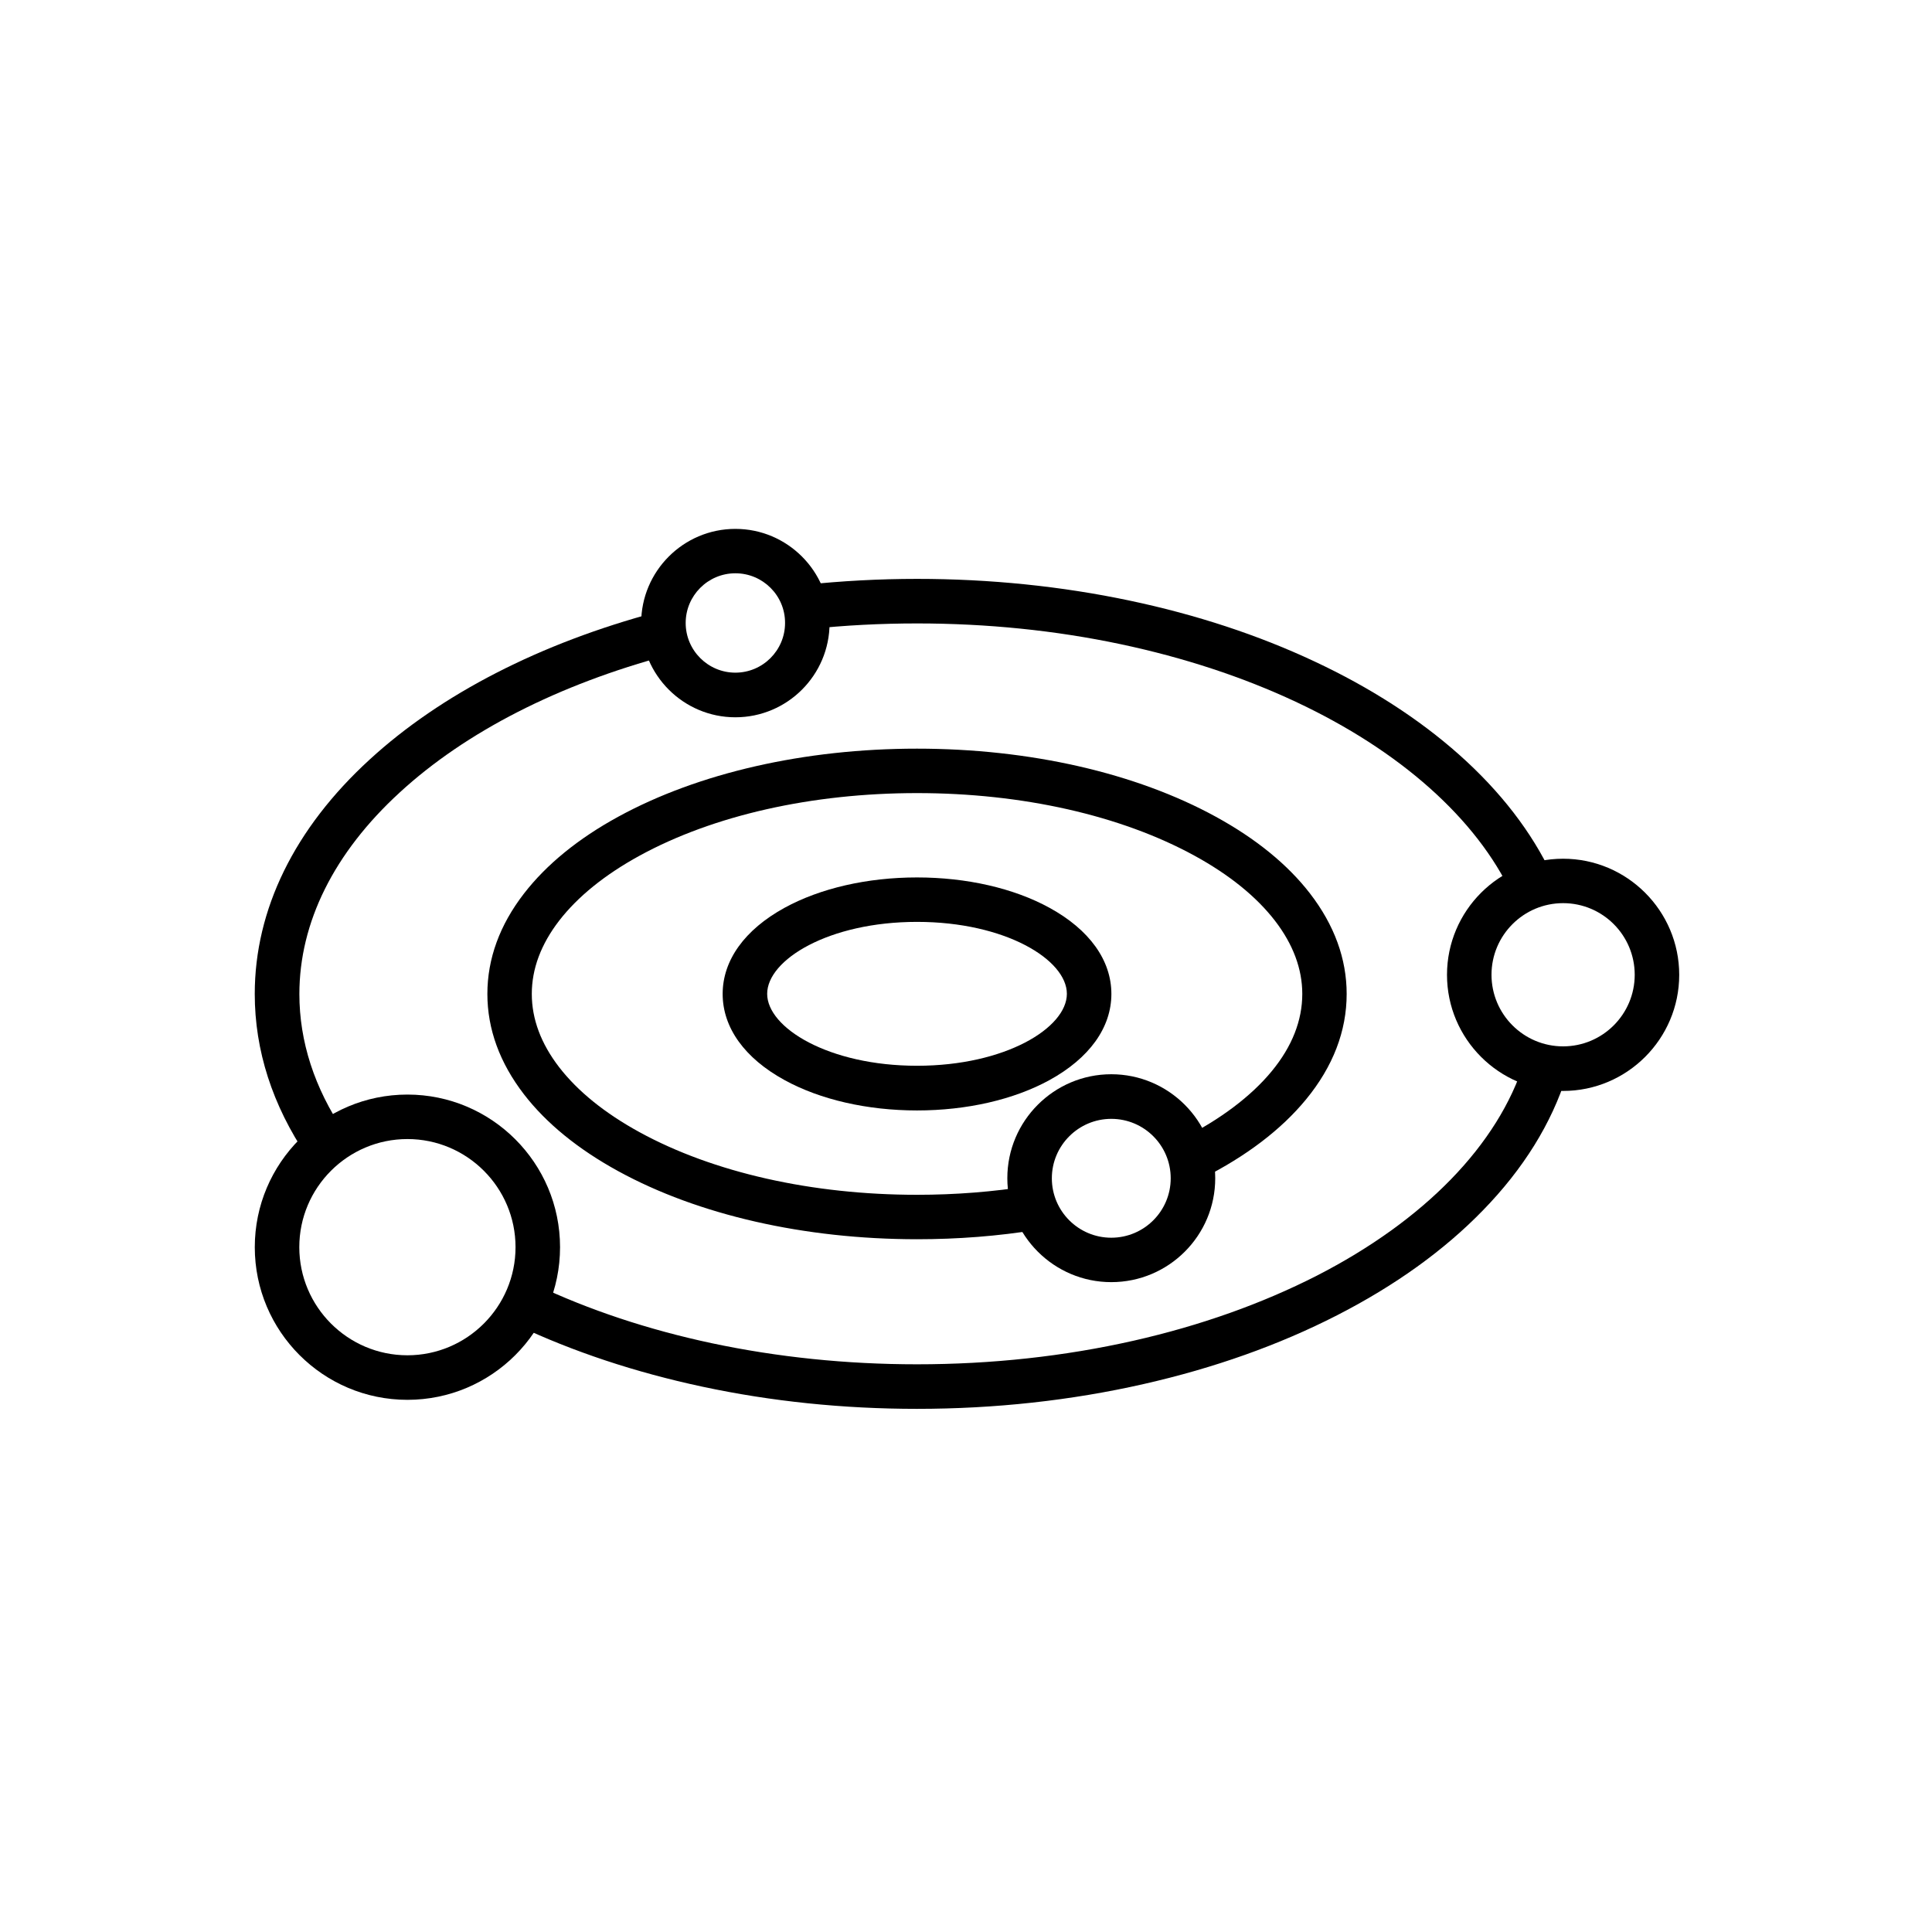 <?xml version="1.0" encoding="UTF-8"?>
<!-- Uploaded to: ICON Repo, www.iconrepo.com, Generator: ICON Repo Mixer Tools -->
<svg fill="#000000" width="800px" height="800px" version="1.1" viewBox="144 144 512 512" xmlns="http://www.w3.org/2000/svg">
 <g fill-rule="evenodd">
  <path d="m387.02 517.36c-19.488 0-38.637-1.965-56.895-5.879-17.715-3.789-34.262-9.266-49.203-16.344-2.949-1.402-4.199-4.914-2.805-7.863 1.395-2.949 4.914-4.199 7.863-2.805 14.109 6.688 29.789 11.898 46.594 15.484 17.449 3.707 35.758 5.602 54.438 5.602 19.762 0 39.098-2.109 57.457-6.266 17.676-4.004 33.965-9.809 48.465-17.203 28.578-14.645 48.117-34.754 55-56.648 0.984-3.094 4.281-4.844 7.394-3.859 3.094 0.984 4.844 4.281 3.859 7.394-3.984 12.707-11.449 24.75-22.168 35.758-10.301 10.617-23.328 19.977-38.707 27.844-15.359 7.863-32.582 13.988-51.219 18.207-19.199 4.367-39.434 6.578-60.074 6.578z"/>
  <path d="m550 384.37c-2.211 0-4.32-1.25-5.336-3.391-4.691-10.004-12.043-19.465-21.801-28.16-9.777-8.703-21.73-16.395-35.512-22.855-14.059-6.586-29.633-11.695-46.324-15.238-17.324-3.664-35.492-5.508-53.996-5.508-9.562 0-19.168 0.492-28.508 1.496-3.246 0.348-6.144-2.016-6.492-5.234-0.348-3.246 2.016-6.144 5.234-6.492 9.758-1.035 19.762-1.578 29.758-1.578 19.312 0 38.316 1.945 56.422 5.773 17.57 3.707 34.016 9.113 48.887 16.098 14.816 6.934 27.719 15.258 38.359 24.719 10.957 9.758 19.242 20.5 24.629 31.949 1.371 2.949 0.121 6.461-2.828 7.844-0.793 0.383-1.652 0.578-2.492 0.578z"/>
  <path d="m230.27 453.09c-1.895 0-3.758-0.91-4.894-2.602-9.195-13.621-13.863-28.117-13.863-43.078 0-22.383 10.516-43.867 30.453-62.125 18.902-17.348 45.219-30.844 76.062-39.074 3.144-0.84 6.391 1.035 7.231 4.18 0.84 3.144-1.035 6.391-4.18 7.231-29.02 7.742-53.629 20.297-71.129 36.371-17.43 15.973-26.613 34.457-26.613 53.434 0 12.586 3.984 24.871 11.816 36.496 1.824 2.703 1.105 6.371-1.598 8.184-1 0.668-2.148 0.984-3.285 0.984z"/>
  <path d="m387.02 472.41c-29.809 0-57.949-6.41-79.188-18.043-10.641-5.828-19.047-12.676-24.965-20.348-6.441-8.355-9.707-17.305-9.707-26.613 0-9.32 3.266-18.289 9.707-26.613 5.949-7.691 14.355-14.551 24.965-20.348 21.258-11.621 49.379-18.043 79.188-18.043s57.949 6.41 79.188 18.043c10.641 5.828 19.047 12.676 24.965 20.348 6.441 8.355 9.707 17.305 9.707 26.613 0 9.832-3.613 19.242-10.762 27.945-6.586 8.008-15.832 15.043-27.473 20.91-2.898 1.473-6.461 0.297-7.914-2.633-1.453-2.898-0.297-6.461 2.633-7.914 10.023-5.039 18.207-11.203 23.664-17.84 5.387-6.531 8.09-13.445 8.09-20.469 0-6.637-2.438-13.168-7.25-19.414-4.938-6.391-12.113-12.188-21.309-17.223-19.539-10.691-45.66-16.59-73.535-16.59s-53.996 5.898-73.535 16.59c-9.195 5.039-16.363 10.832-21.309 17.223-4.812 6.246-7.25 12.758-7.25 19.414s2.438 13.168 7.25 19.414c4.938 6.391 12.113 12.188 21.309 17.223 19.539 10.691 45.66 16.59 73.535 16.59 10.18 0 20.254-0.789 29.91-2.356 3.215-0.512 6.246 1.648 6.758 4.863 0.512 3.215-1.648 6.246-4.863 6.758-10.273 1.684-20.996 2.512-31.809 2.512z"/>
  <path d="m387.02 438.28c-13.148 0-25.629-2.848-35.094-8.039-10.59-5.797-16.414-13.906-16.414-22.836 0-8.918 5.828-17.027 16.414-22.836 9.461-5.18 21.926-8.039 35.094-8.039 13.148 0 25.629 2.848 35.094 8.039 10.59 5.797 16.414 13.906 16.414 22.836 0 8.918-5.828 17.027-16.414 22.836-9.453 5.18-21.918 8.039-35.094 8.039zm0-49.973c-23.418 0-39.711 10.055-39.711 19.066 0 9.012 16.324 19.066 39.711 19.066 23.418 0 39.711-10.055 39.711-19.066 0.008-9.012-16.285-19.066-39.711-19.066z"/>
  <path d="m251.97 514.97c-22.312 0-40.449-18.137-40.449-40.449s18.137-40.449 40.449-40.449 40.449 18.137 40.449 40.449c0 22.316-18.125 40.449-40.449 40.449zm0-69.109c-15.801 0-28.652 12.852-28.652 28.652s12.852 28.652 28.652 28.652 28.652-12.852 28.652-28.652-12.844-28.652-28.652-28.652z"/>
  <path d="m438.5 483.78c-15.188 0-27.547-12.359-27.547-27.547s12.359-27.547 27.547-27.547 27.547 12.359 27.547 27.547c0.012 15.219-12.352 27.547-27.547 27.547zm0-43.273c-8.672 0-15.75 7.055-15.75 15.75 0 8.695 7.055 15.75 15.75 15.75s15.75-7.055 15.75-15.75c0-8.695-7.047-15.75-15.75-15.75z"/>
  <path d="m338.88 334.09c-13.762 0-24.965-11.203-24.965-24.965 0-13.762 11.203-24.965 24.965-24.965s24.965 11.203 24.965 24.965c0 13.762-11.18 24.965-24.965 24.965zm0-38.164c-7.269 0-13.168 5.918-13.168 13.168 0 7.269 5.918 13.168 13.168 13.168 7.269 0 13.168-5.918 13.168-13.168 0.031-7.269-5.898-13.168-13.168-13.168z"/>
  <path d="m558.24 433.11c-16.957 0-30.77-13.812-30.77-30.77s13.812-30.77 30.77-30.77 30.77 13.812 30.77 30.77-13.812 30.77-30.77 30.77zm0-49.766c-10.465 0-18.977 8.5-18.977 18.977 0 10.465 8.5 18.977 18.977 18.977 10.465 0 18.977-8.5 18.977-18.977-0.004-10.477-8.5-18.977-18.977-18.977z"/>
 </g>
</svg>
